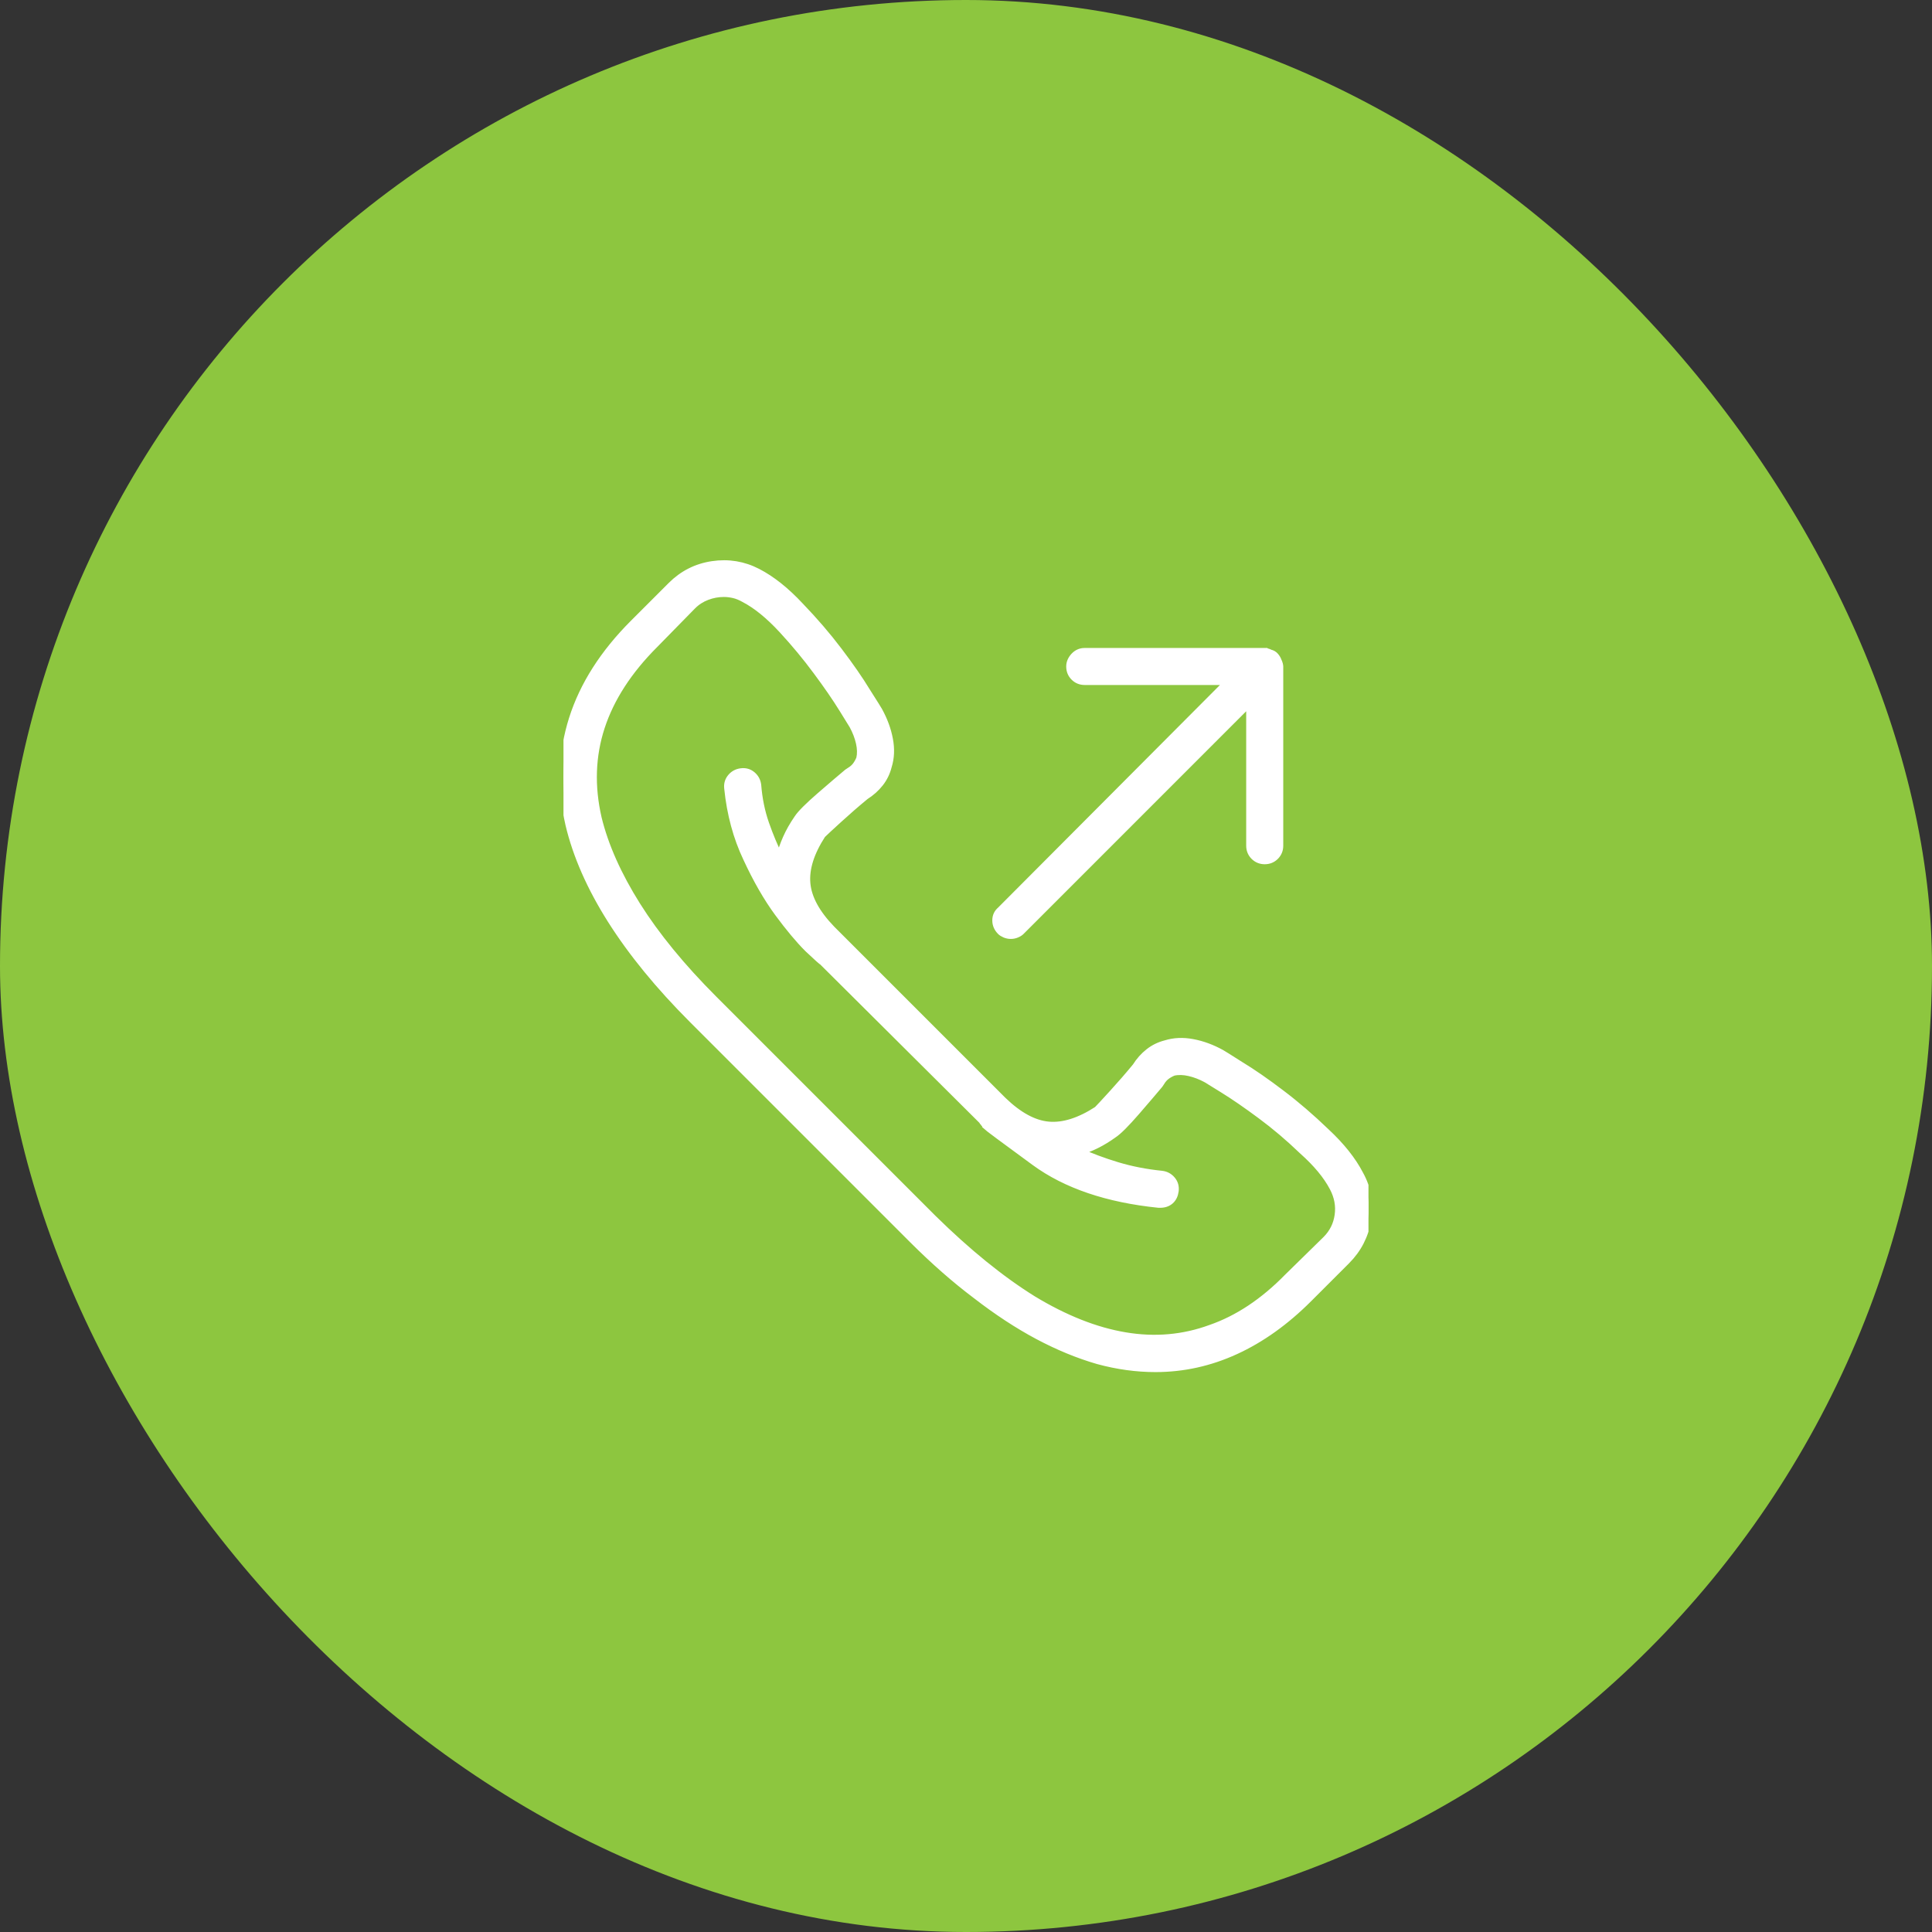 <svg width="50" height="50" viewBox="0 0 50 50" fill="none" xmlns="http://www.w3.org/2000/svg">
<rect x="0" y="0" width="50" height="50" fill="#333333" stroke="none"/>
<rect width="50" height="50" rx="25" fill="#8DC63F"/>
<g clip-path="url(#clip0_10006_103)">
<path d="M26.16 24.207C26.214 24.207 26.265 24.196 26.312 24.176C26.36 24.156 26.397 24.132 26.424 24.105L32.344 18.184V21.887C32.344 21.996 32.382 22.087 32.456 22.162C32.531 22.236 32.623 22.274 32.731 22.274C32.84 22.274 32.931 22.236 33.006 22.162C33.08 22.087 33.118 21.996 33.118 21.887V17.248C33.118 17.235 33.114 17.215 33.108 17.188C33.101 17.16 33.09 17.133 33.077 17.106C33.063 17.065 33.04 17.025 33.006 16.984C32.972 16.943 32.928 16.916 32.873 16.903C32.846 16.889 32.819 16.879 32.792 16.872C32.765 16.865 32.738 16.869 32.711 16.882C32.711 16.882 32.711 16.879 32.711 16.872C32.711 16.865 32.711 16.862 32.711 16.862H28.072C27.963 16.862 27.872 16.903 27.797 16.984C27.723 17.065 27.686 17.154 27.686 17.248C27.686 17.357 27.723 17.449 27.797 17.523C27.872 17.598 27.963 17.635 28.072 17.635H31.795L25.895 23.555C25.814 23.623 25.773 23.712 25.773 23.82C25.773 23.928 25.814 24.023 25.895 24.105C25.922 24.132 25.96 24.156 26.007 24.176C26.055 24.196 26.105 24.207 26.16 24.207ZM35.193 30.392C35.003 30.025 34.711 29.659 34.318 29.293C33.938 28.927 33.552 28.594 33.158 28.296C32.765 27.997 32.412 27.753 32.1 27.564C31.802 27.374 31.639 27.272 31.612 27.258C31.368 27.123 31.12 27.031 30.869 26.984C30.619 26.936 30.385 26.946 30.168 27.014C30.005 27.055 29.859 27.126 29.73 27.228C29.601 27.329 29.489 27.455 29.395 27.604C29.205 27.835 29.005 28.065 28.794 28.296C28.584 28.526 28.452 28.669 28.398 28.723C27.936 29.022 27.516 29.154 27.136 29.12C26.756 29.086 26.363 28.872 25.956 28.479L21.521 24.044C21.128 23.637 20.914 23.244 20.88 22.864C20.846 22.484 20.978 22.064 21.277 21.602C21.331 21.548 21.474 21.416 21.704 21.206C21.935 20.995 22.165 20.795 22.396 20.605C22.545 20.511 22.67 20.399 22.772 20.27C22.874 20.141 22.945 19.995 22.986 19.832C23.054 19.615 23.064 19.381 23.016 19.131C22.969 18.88 22.877 18.632 22.742 18.388C22.728 18.361 22.626 18.198 22.436 17.9C22.247 17.588 22.002 17.235 21.704 16.842C21.406 16.448 21.073 16.062 20.707 15.682C20.341 15.289 19.975 14.997 19.608 14.807C19.242 14.617 18.852 14.553 18.439 14.614C18.025 14.675 17.669 14.855 17.371 15.153L16.394 16.13C15.621 16.903 15.095 17.727 14.817 18.602C14.539 19.476 14.509 20.389 14.726 21.338C14.916 22.138 15.278 22.962 15.814 23.81C16.35 24.657 17.052 25.515 17.92 26.384L23.616 32.08C24.173 32.636 24.722 33.118 25.264 33.525C25.807 33.945 26.339 34.294 26.861 34.572C27.384 34.85 27.902 35.064 28.418 35.213C28.92 35.349 29.415 35.417 29.903 35.417C30.622 35.417 31.314 35.264 31.978 34.959C32.643 34.654 33.274 34.203 33.87 33.606L34.847 32.629C35.145 32.331 35.328 31.975 35.396 31.561C35.464 31.148 35.396 30.758 35.193 30.392ZM34.318 32.08L33.321 33.057C32.697 33.694 32.033 34.135 31.327 34.379C30.622 34.637 29.886 34.701 29.12 34.572C28.354 34.444 27.557 34.128 26.729 33.626C25.902 33.111 25.041 32.412 24.145 31.531L18.469 25.855C17.642 25.027 16.981 24.22 16.485 23.433C15.991 22.647 15.655 21.894 15.479 21.175C15.289 20.348 15.316 19.561 15.56 18.815C15.804 18.069 16.265 17.357 16.943 16.679L17.92 15.682C18.028 15.573 18.154 15.492 18.296 15.438C18.439 15.384 18.584 15.357 18.734 15.357C18.815 15.357 18.9 15.367 18.988 15.387C19.076 15.407 19.168 15.445 19.263 15.499C19.575 15.662 19.9 15.926 20.239 16.292C20.565 16.645 20.863 17.004 21.134 17.371C21.406 17.737 21.63 18.062 21.806 18.347C21.982 18.632 22.07 18.774 22.07 18.774C22.152 18.924 22.209 19.073 22.243 19.222C22.277 19.371 22.28 19.507 22.253 19.629C22.226 19.697 22.192 19.758 22.152 19.812C22.111 19.866 22.057 19.914 21.989 19.954L21.928 19.995C21.765 20.131 21.531 20.331 21.226 20.595C20.921 20.86 20.727 21.053 20.646 21.175C20.524 21.352 20.426 21.524 20.351 21.694C20.276 21.863 20.219 22.03 20.178 22.192C20.043 21.921 19.921 21.63 19.812 21.318C19.703 21.006 19.636 20.673 19.608 20.321C19.595 20.212 19.547 20.124 19.466 20.056C19.385 19.988 19.29 19.961 19.181 19.975C19.073 19.988 18.985 20.036 18.917 20.117C18.849 20.199 18.822 20.294 18.835 20.402C18.903 21.067 19.066 21.67 19.324 22.213C19.581 22.769 19.853 23.24 20.137 23.627C20.422 24.013 20.68 24.322 20.911 24.552C21.141 24.769 21.27 24.885 21.297 24.898C21.297 24.898 21.3 24.902 21.307 24.909C21.314 24.915 21.317 24.919 21.317 24.919L25.427 29.008C25.427 29.022 25.434 29.032 25.448 29.038C25.461 29.045 25.468 29.055 25.468 29.069C25.482 29.083 25.492 29.093 25.498 29.099C25.505 29.106 25.509 29.116 25.509 29.13C25.549 29.171 25.973 29.486 26.78 30.076C27.587 30.666 28.655 31.029 29.985 31.165C29.998 31.165 30.008 31.165 30.015 31.165C30.022 31.165 30.025 31.165 30.025 31.165C30.134 31.165 30.222 31.134 30.29 31.073C30.358 31.012 30.398 30.927 30.412 30.819C30.425 30.71 30.398 30.615 30.33 30.534C30.262 30.453 30.174 30.405 30.066 30.392C29.659 30.351 29.276 30.276 28.916 30.168C28.557 30.059 28.228 29.937 27.93 29.801C28.079 29.761 28.228 29.703 28.377 29.628C28.526 29.554 28.676 29.462 28.825 29.354C28.947 29.273 29.14 29.079 29.405 28.774C29.669 28.469 29.869 28.235 30.005 28.072L30.046 28.011C30.086 27.943 30.134 27.889 30.188 27.848C30.242 27.808 30.303 27.774 30.371 27.747C30.493 27.72 30.629 27.723 30.778 27.757C30.927 27.791 31.076 27.848 31.226 27.93C31.226 27.93 31.368 28.018 31.653 28.194C31.938 28.37 32.263 28.594 32.629 28.866C32.996 29.137 33.355 29.442 33.708 29.781C34.074 30.107 34.338 30.425 34.501 30.737C34.623 30.968 34.667 31.205 34.633 31.449C34.599 31.694 34.494 31.904 34.318 32.08Z" fill="white" stroke="white" stroke-width="0.185"/>
</g>
<defs>
<clipPath id="clip0_10006_103">
<rect width="20.833" height="50" fill="white" transform="matrix(1 0 0 -1 14.583 50)"/>
</clipPath>
</defs>
</svg>
